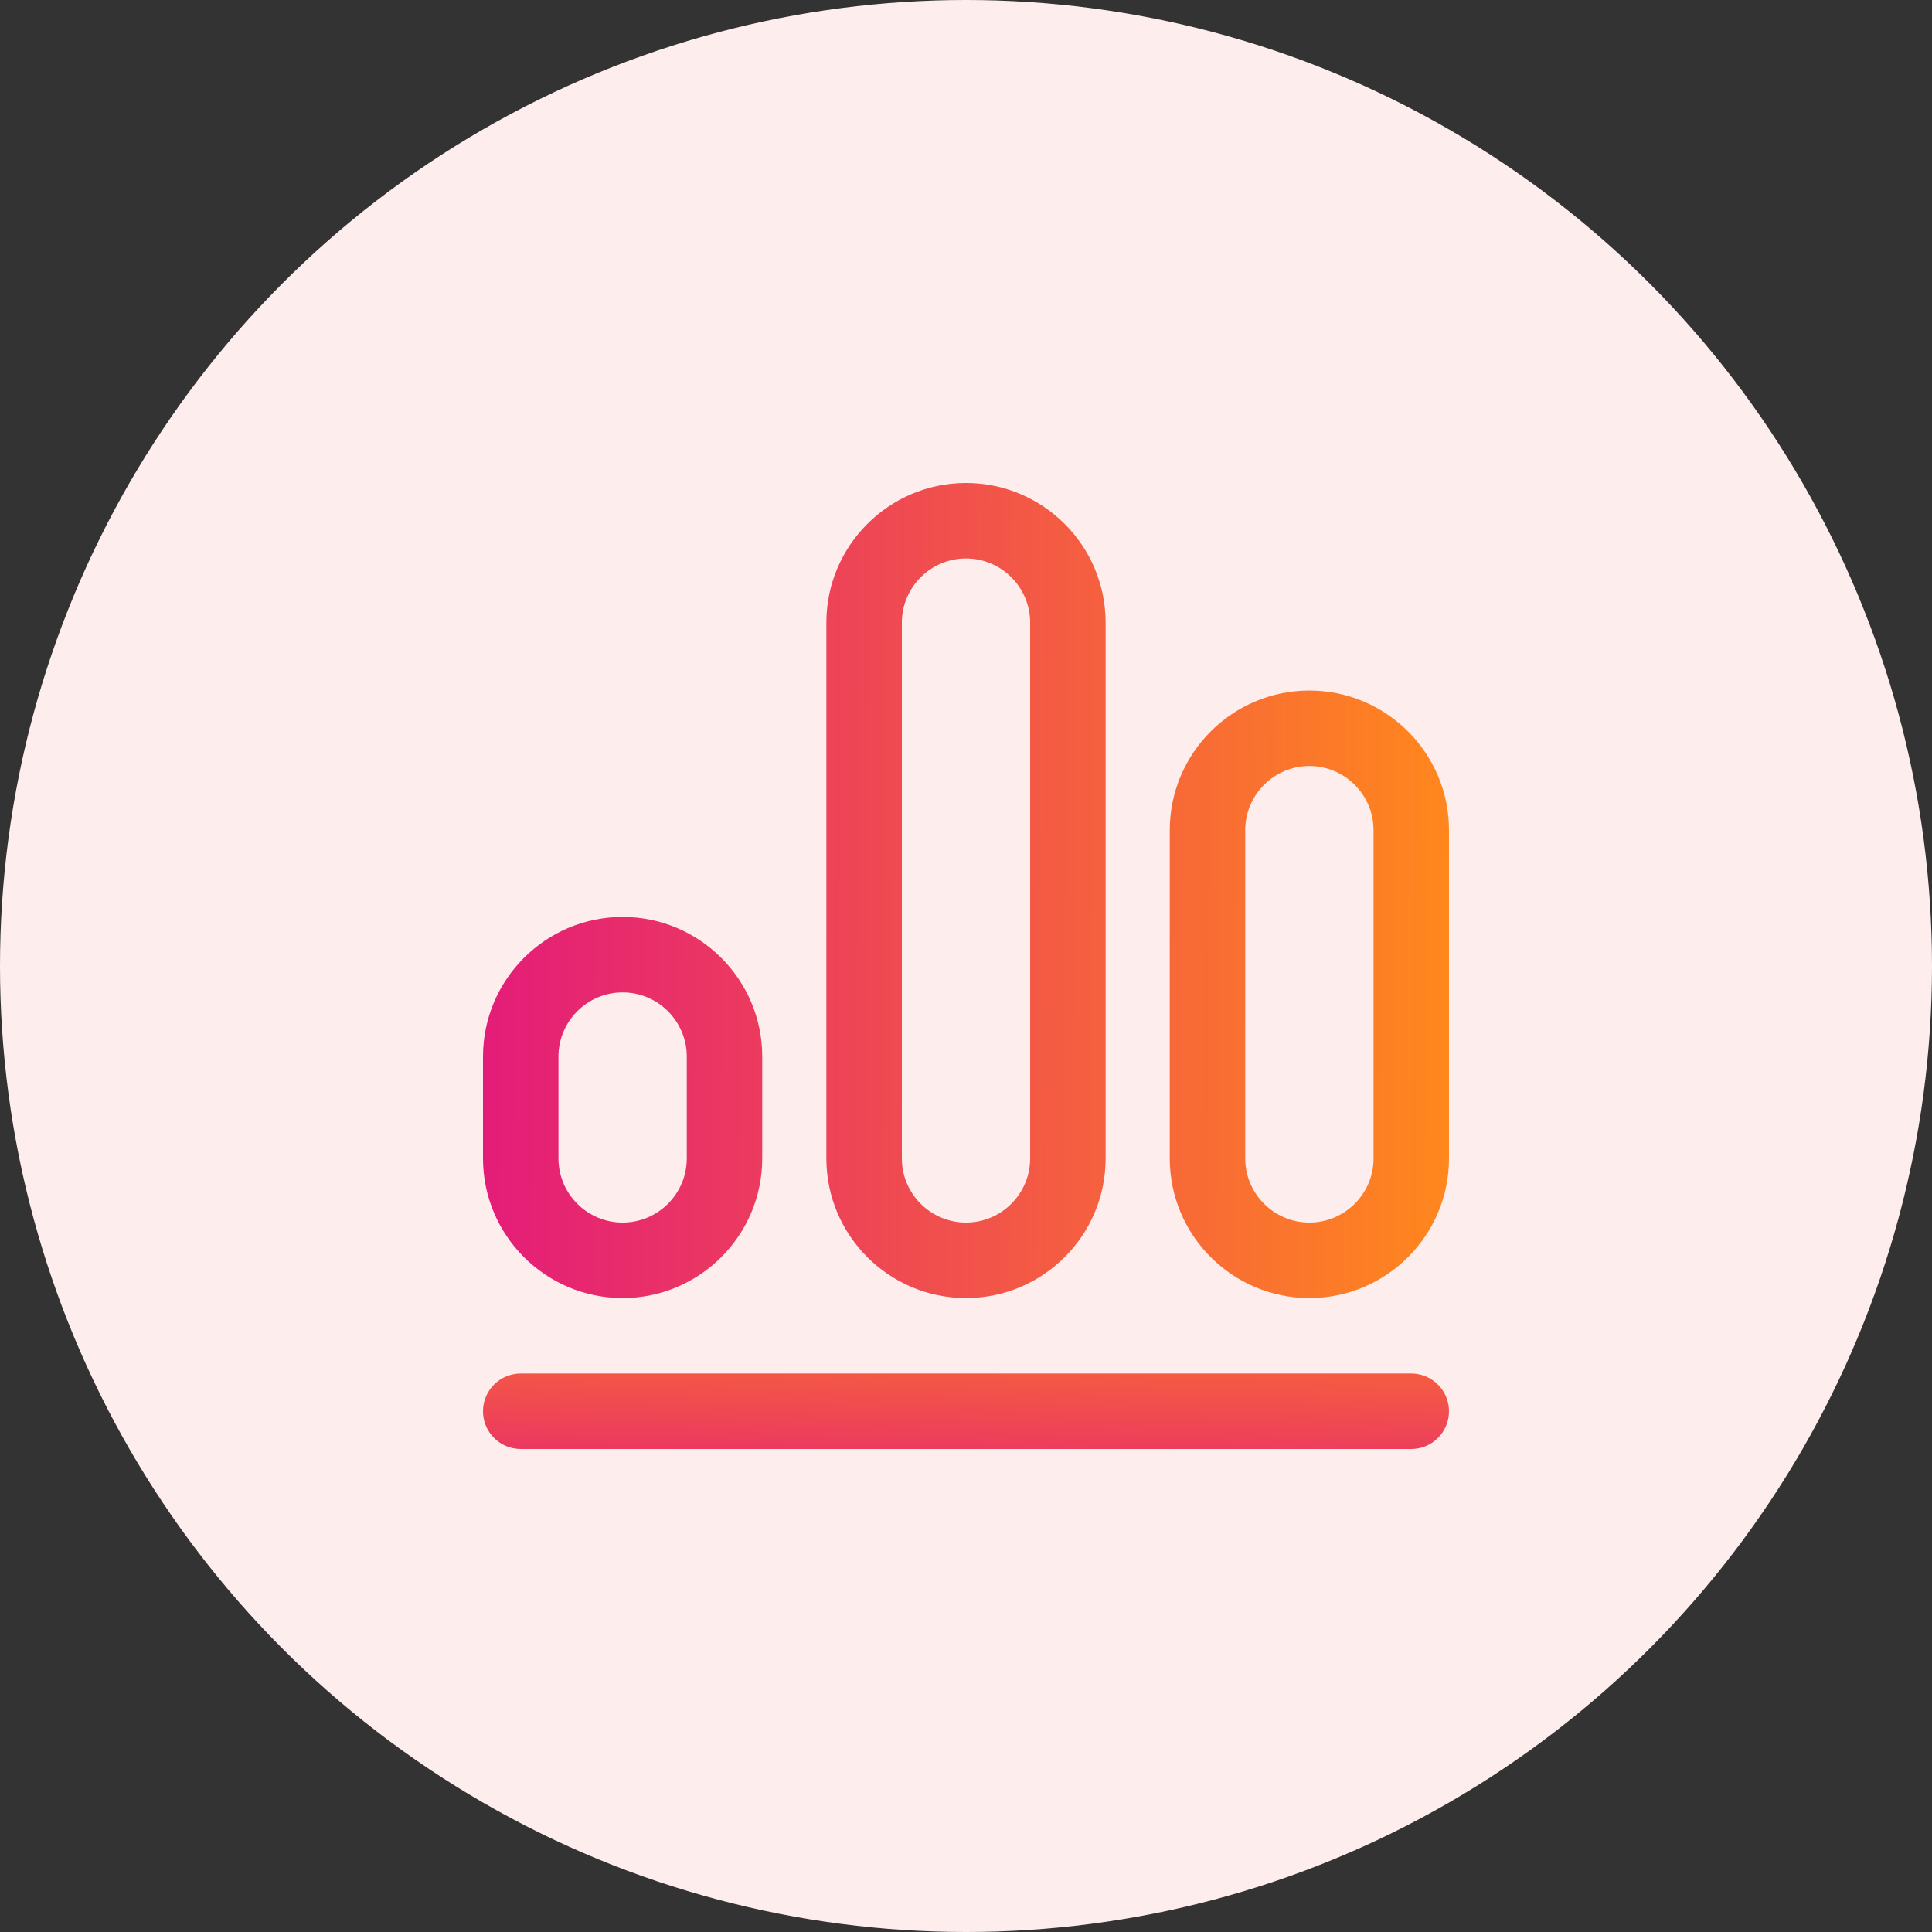 <?xml version="1.0" encoding="UTF-8"?> <svg xmlns="http://www.w3.org/2000/svg" width="100" height="100" viewBox="0 0 100 100" fill="none"><rect x="0" y="0" width="100" height="100" fill="#333333" stroke="none"/><circle cx="50" cy="50" r="50" fill="#FEEDED"></circle><path d="M70.703 64.346C69.865 64.907 68.858 65.234 67.773 65.234C64.861 65.234 62.5 62.873 62.5 59.961V42.969C62.5 40.056 64.861 37.695 67.773 37.695C68.858 37.695 69.865 38.023 70.703 38.584C69.29 39.53 68.359 41.141 68.359 42.969V59.961C68.359 61.789 69.29 63.4 70.703 64.346ZM32.812 59.961V54.688C32.812 52.859 33.743 51.249 35.156 50.303C34.318 49.742 33.311 49.414 32.227 49.414C29.314 49.414 26.953 51.775 26.953 54.688V59.961C26.953 62.873 29.314 65.234 32.227 65.234C33.311 65.234 34.318 64.907 35.156 64.346C33.743 63.4 32.812 61.789 32.812 59.961ZM50.586 59.961V32.227C50.586 30.398 51.517 28.788 52.93 27.842C52.092 27.281 51.084 26.953 50 26.953C47.088 26.953 44.727 29.314 44.727 32.227V59.961C44.727 62.873 47.088 65.234 50 65.234C51.084 65.234 52.092 64.907 52.93 64.346C51.517 63.4 50.586 61.789 50.586 59.961Z" fill="#FEEDED"></path><path d="M67.773 67.188C63.789 67.188 60.547 63.946 60.547 59.961V42.969C60.547 38.984 63.789 35.742 67.773 35.742C71.758 35.742 75 38.984 75 42.969V59.961C75 63.946 71.758 67.188 67.773 67.188ZM67.773 39.648C65.943 39.648 64.453 41.138 64.453 42.969V59.961C64.453 61.792 65.943 63.281 67.773 63.281C69.604 63.281 71.094 61.792 71.094 59.961V42.969C71.094 41.138 69.604 39.648 67.773 39.648ZM32.227 67.188C28.242 67.188 25 63.946 25 59.961V54.688C25 50.703 28.242 47.461 32.227 47.461C36.211 47.461 39.453 50.703 39.453 54.688V59.961C39.453 63.946 36.211 67.188 32.227 67.188ZM32.227 51.367C30.396 51.367 28.906 52.857 28.906 54.688V59.961C28.906 61.792 30.396 63.281 32.227 63.281C34.057 63.281 35.547 61.792 35.547 59.961V54.688C35.547 52.857 34.057 51.367 32.227 51.367ZM50 67.188C46.015 67.188 42.773 63.946 42.773 59.961V32.227C42.773 28.242 46.015 25 50 25C53.985 25 57.227 28.242 57.227 32.227V59.961C57.227 63.946 53.985 67.188 50 67.188ZM50 28.906C48.169 28.906 46.68 30.396 46.68 32.227V59.961C46.68 61.792 48.169 63.281 50 63.281C51.831 63.281 53.32 61.792 53.32 59.961V32.227C53.32 30.396 51.831 28.906 50 28.906Z" fill="url(#paint0_linear)"></path><path d="M73.047 75H26.953C25.874 75 25 74.126 25 73.047C25 71.968 25.874 71.094 26.953 71.094H73.047C74.126 71.094 75 71.968 75 73.047C75 74.126 74.126 75 73.047 75Z" fill="url(#paint1_linear)"></path><defs><linearGradient id="paint0_linear" x1="25" y1="46.094" x2="74.999" y2="46.309" gradientUnits="userSpaceOnUse"><stop stop-color="#E41C79"></stop><stop offset="1" stop-color="#FF871D"></stop><stop offset="1" stop-color="#FF871D"></stop></linearGradient><linearGradient id="paint1_linear" x1="39" y1="75" x2="39.088" y2="70.811" gradientUnits="userSpaceOnUse"><stop stop-color="#EC3A5F"></stop><stop offset="1" stop-color="#F45944"></stop></linearGradient></defs></svg> 